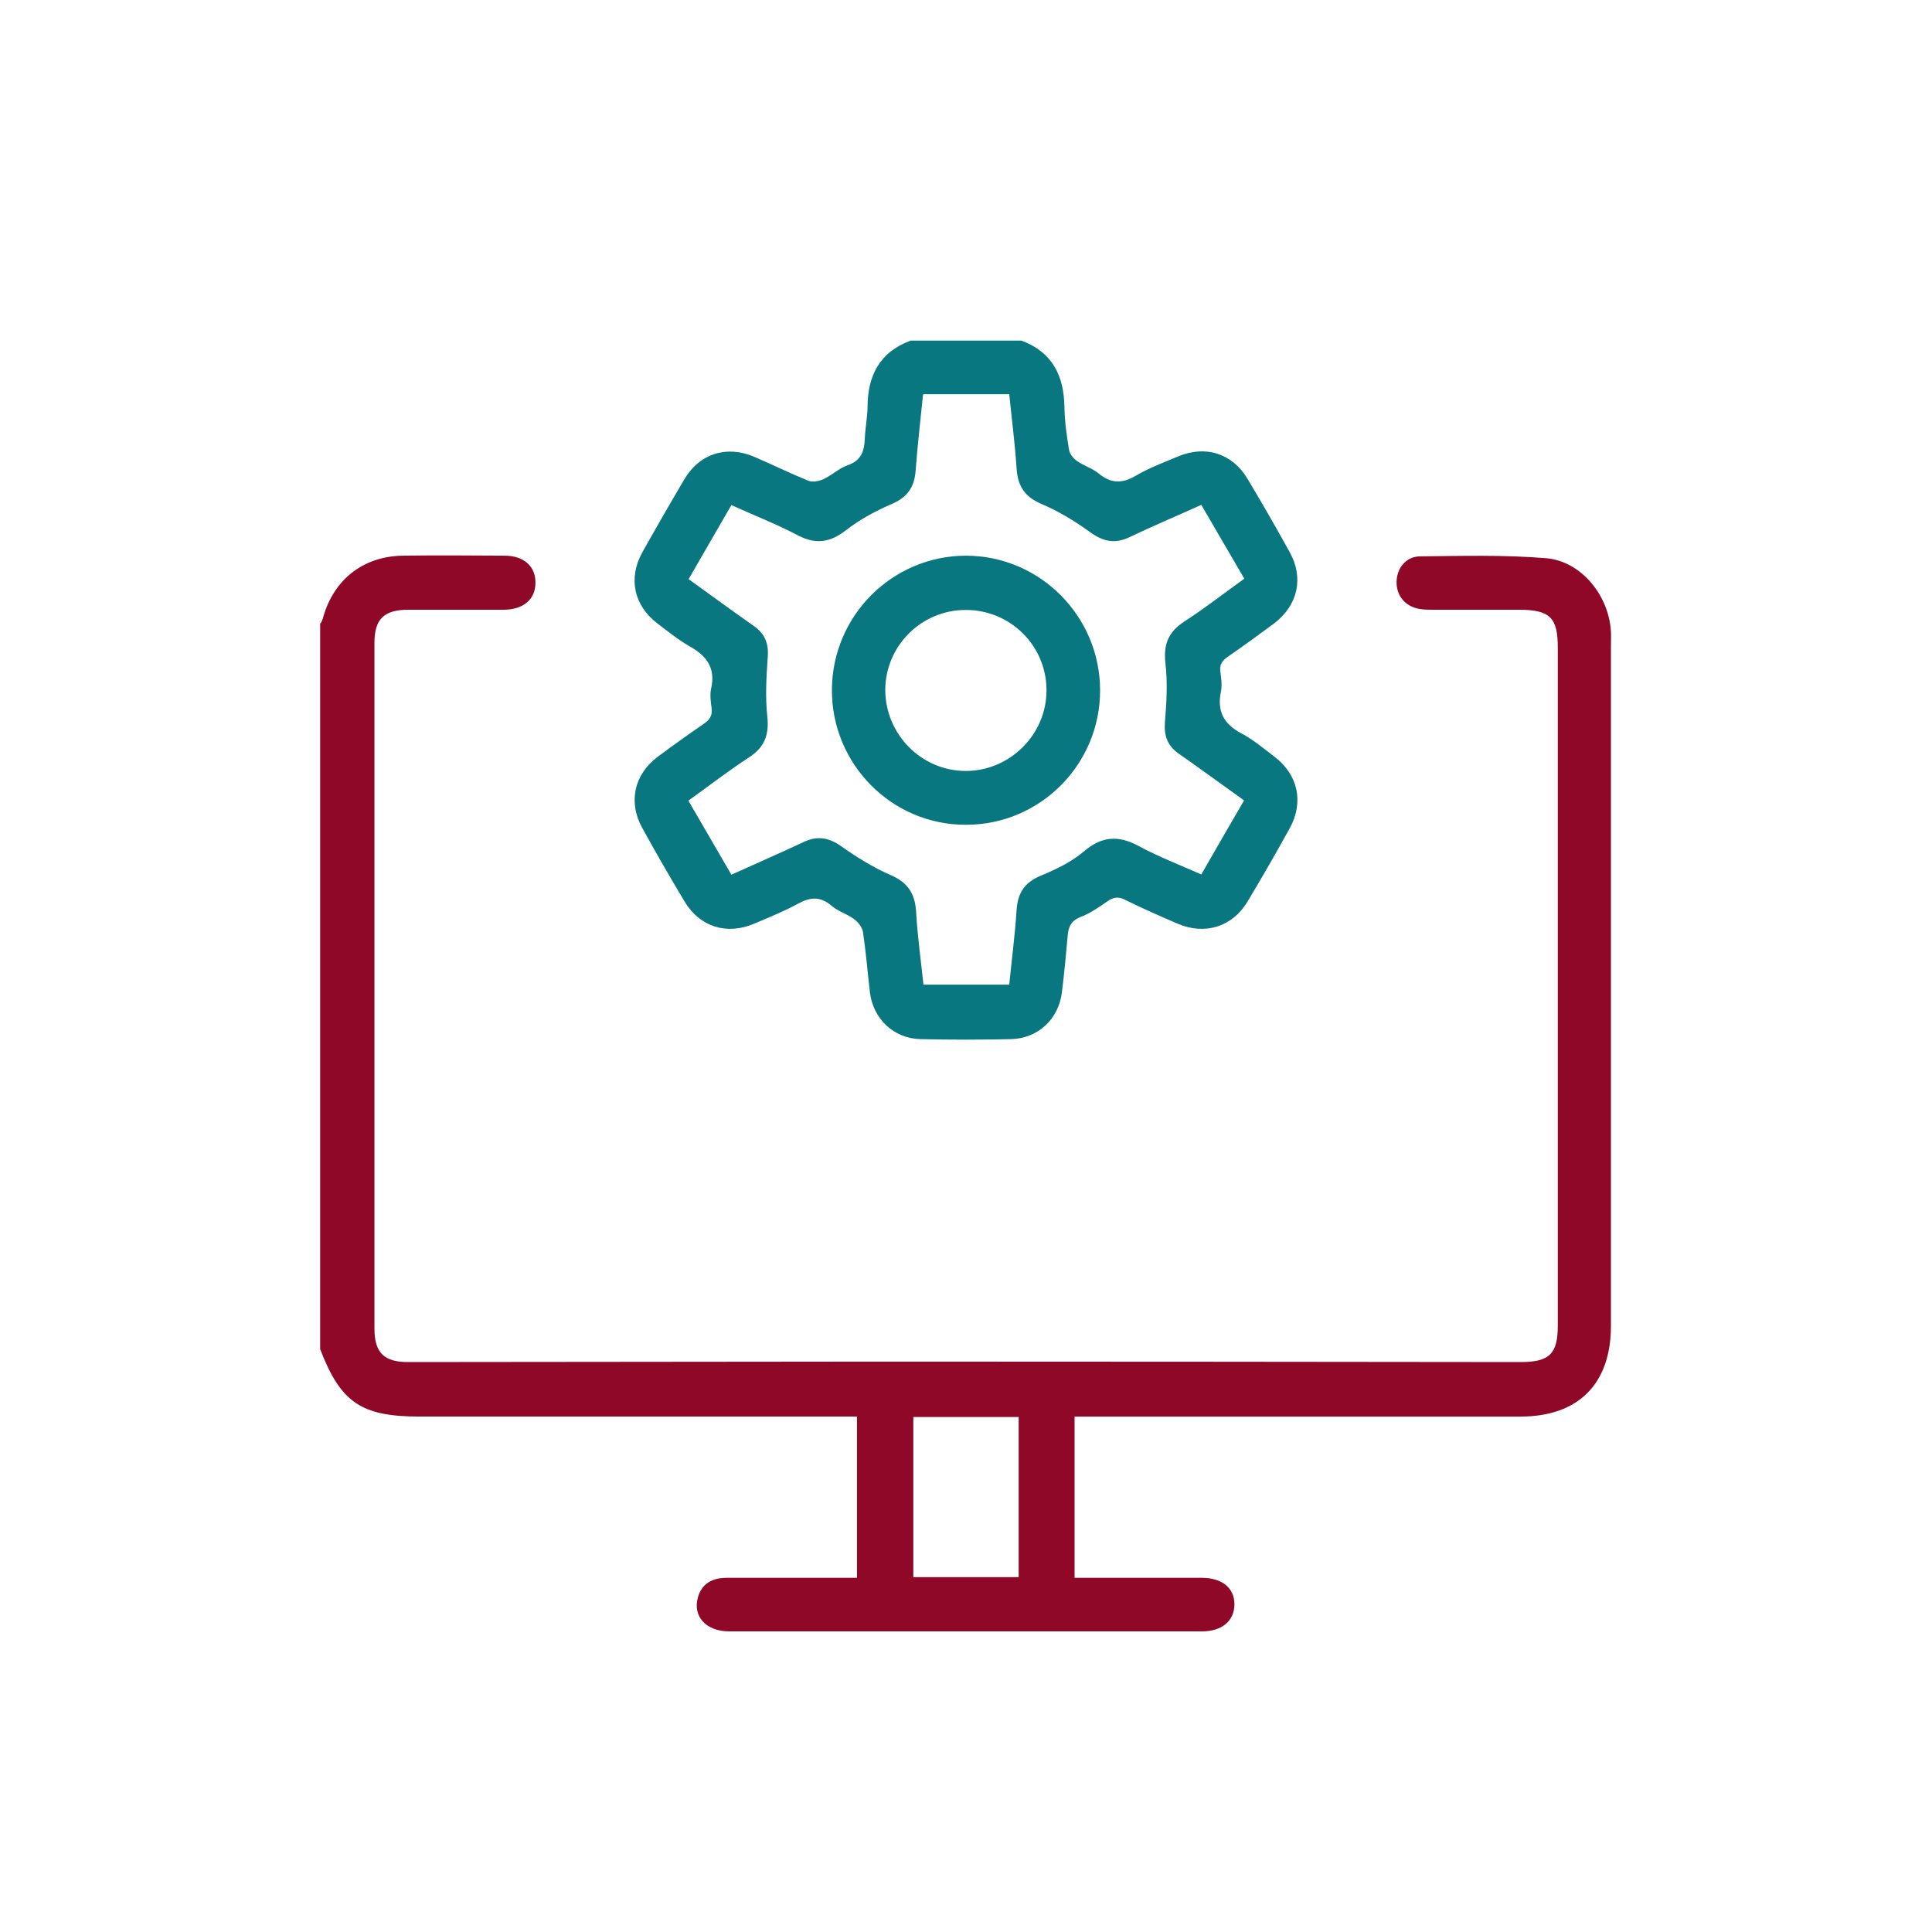 <svg xmlns="http://www.w3.org/2000/svg" id="a" data-name="Layer 1" viewBox="0 0 84 84"><defs><style>      .b {        fill: #8f0828;      }      .b, .c {        stroke-width: 0px;      }      .c {        fill: #09777f;      }    </style></defs><path class="b" d="m13.95,27.09c.04-.08.08-.16.1-.25.46-1.64,1.74-2.65,3.45-2.68,1.48-.02,2.96-.01,4.44,0,.84,0,1.35.47,1.34,1.18,0,.71-.51,1.16-1.36,1.17-1.39,0-2.78,0-4.16,0-1.06,0-1.48.4-1.48,1.44,0,9.94,0,19.87,0,29.81,0,1.05.41,1.46,1.46,1.46,6.92,0,13.84-.02,20.77-.02,9.19,0,18.37.01,27.56.02.02,0,.04,0,.05,0,1.25,0,1.61-.36,1.61-1.59,0-1.77,0-3.54,0-5.31,0-8.05,0-16.11,0-24.16,0-1.31-.34-1.64-1.66-1.65-1.26,0-2.52,0-3.78,0-.18,0-.37,0-.55-.03-.63-.1-1.02-.56-1.02-1.16,0-.6.4-1.13,1.03-1.13,1.82-.02,3.66-.07,5.47.08,1.53.13,2.73,1.62,2.82,3.19.01.22,0,.44,0,.66,0,9.84,0,19.69,0,29.53,0,2.52-1.42,3.94-3.93,3.94-6.21,0-12.42,0-18.63,0h-.76v7.01c.2,0,.4,0,.59,0,1.64,0,3.29,0,4.93,0,.89,0,1.43.44,1.43,1.15,0,.72-.54,1.18-1.41,1.18-6.85,0-13.7,0-20.55,0-1.02,0-1.61-.66-1.36-1.5.16-.54.57-.83,1.26-.83,1.68,0,3.36,0,5.04,0,.2,0,.39,0,.61,0v-7.01h-.67c-6.12,0-12.24,0-18.35,0-2.53,0-3.43-.61-4.32-2.93,0-10.52,0-21.04,0-31.56Zm25.76,34.52v6.96h4.58v-6.96h-4.58Z"></path><path class="c" d="m44.41,14.81c1.35.5,1.85,1.53,1.87,2.9.01.62.1,1.24.2,1.85.03.18.19.37.34.48.3.21.67.32.94.54.53.44,1.01.46,1.61.11.58-.34,1.22-.58,1.84-.84,1.2-.51,2.37-.14,3.03.97.63,1.05,1.24,2.11,1.83,3.18.63,1.13.36,2.32-.68,3.11-.66.49-1.32.97-2,1.44-.25.17-.38.35-.33.67.04.29.08.59.02.87-.17.85.14,1.4.9,1.8.51.27.97.66,1.43,1.01,1.03.78,1.29,1.99.66,3.12-.59,1.07-1.2,2.13-1.83,3.18-.66,1.1-1.85,1.47-3.04.96-.77-.33-1.54-.67-2.29-1.04-.28-.14-.49-.12-.75.06-.37.26-.76.53-1.18.69-.41.16-.53.43-.56.82-.07.82-.15,1.64-.25,2.45-.14,1.17-1.04,2.01-2.21,2.04-1.31.03-2.63.03-3.94,0-1.17-.03-2.06-.88-2.2-2.05-.1-.87-.17-1.75-.3-2.61-.03-.2-.21-.43-.39-.56-.31-.23-.7-.34-.98-.58-.5-.43-.94-.37-1.47-.08-.61.33-1.25.59-1.89.86-1.19.51-2.37.14-3.03-.97-.63-1.05-1.24-2.11-1.83-3.18-.63-1.13-.36-2.34.67-3.11.66-.49,1.33-.97,2-1.43.25-.17.38-.35.34-.67-.04-.29-.08-.6-.02-.87.2-.89-.2-1.42-.94-1.83-.49-.28-.93-.64-1.38-.98-1.04-.78-1.3-1.98-.67-3.11.6-1.07,1.21-2.13,1.83-3.18.66-1.11,1.83-1.48,3.03-.97.79.34,1.56.72,2.35,1.04.19.08.47.02.67-.07.36-.17.67-.47,1.04-.6.59-.2.73-.61.75-1.16.02-.46.11-.91.12-1.36,0-1.37.52-2.4,1.87-2.9h4.82Zm-4.28,2.36c-.11,1.11-.24,2.2-.32,3.29-.05.72-.36,1.16-1.03,1.45-.7.3-1.39.67-1.98,1.13-.69.54-1.31.65-2.1.24-.93-.49-1.91-.87-2.9-1.32-.64,1.1-1.24,2.15-1.86,3.22.97.7,1.9,1.38,2.84,2.04.48.34.65.77.6,1.36-.06.85-.11,1.71-.02,2.56.09.81-.12,1.36-.81,1.8-.89.58-1.74,1.24-2.62,1.87.64,1.1,1.25,2.16,1.87,3.22,1.08-.49,2.12-.94,3.14-1.42.59-.28,1.09-.2,1.63.18.68.48,1.4.93,2.16,1.26.74.32,1.05.8,1.1,1.58.06,1.07.21,2.13.32,3.18h3.73c.11-1.1.25-2.17.32-3.25.05-.74.35-1.2,1.06-1.49.65-.27,1.32-.59,1.85-1.04.78-.67,1.5-.73,2.39-.25.87.47,1.81.83,2.73,1.24.64-1.11,1.24-2.16,1.86-3.22-.98-.7-1.91-1.38-2.85-2.04-.48-.34-.64-.77-.59-1.37.07-.85.12-1.71.02-2.56-.09-.82.13-1.35.81-1.8.9-.58,1.74-1.24,2.62-1.87-.64-1.1-1.25-2.15-1.87-3.21-1.08.49-2.11.92-3.11,1.4-.64.31-1.15.2-1.72-.21-.66-.48-1.37-.91-2.12-1.23-.73-.31-1.03-.78-1.08-1.54-.07-1.07-.21-2.14-.32-3.23h-3.73Z"></path><path class="c" d="m47.83,30.02c0,3.23-2.62,5.85-5.85,5.84-3.22,0-5.83-2.65-5.81-5.88.02-3.21,2.62-5.81,5.82-5.82,3.22,0,5.84,2.63,5.84,5.86Zm-2.33-.01c0-1.94-1.58-3.5-3.52-3.49-1.92,0-3.48,1.56-3.49,3.47,0,1.93,1.57,3.53,3.5,3.53,1.92,0,3.52-1.59,3.51-3.52Z"></path></svg>